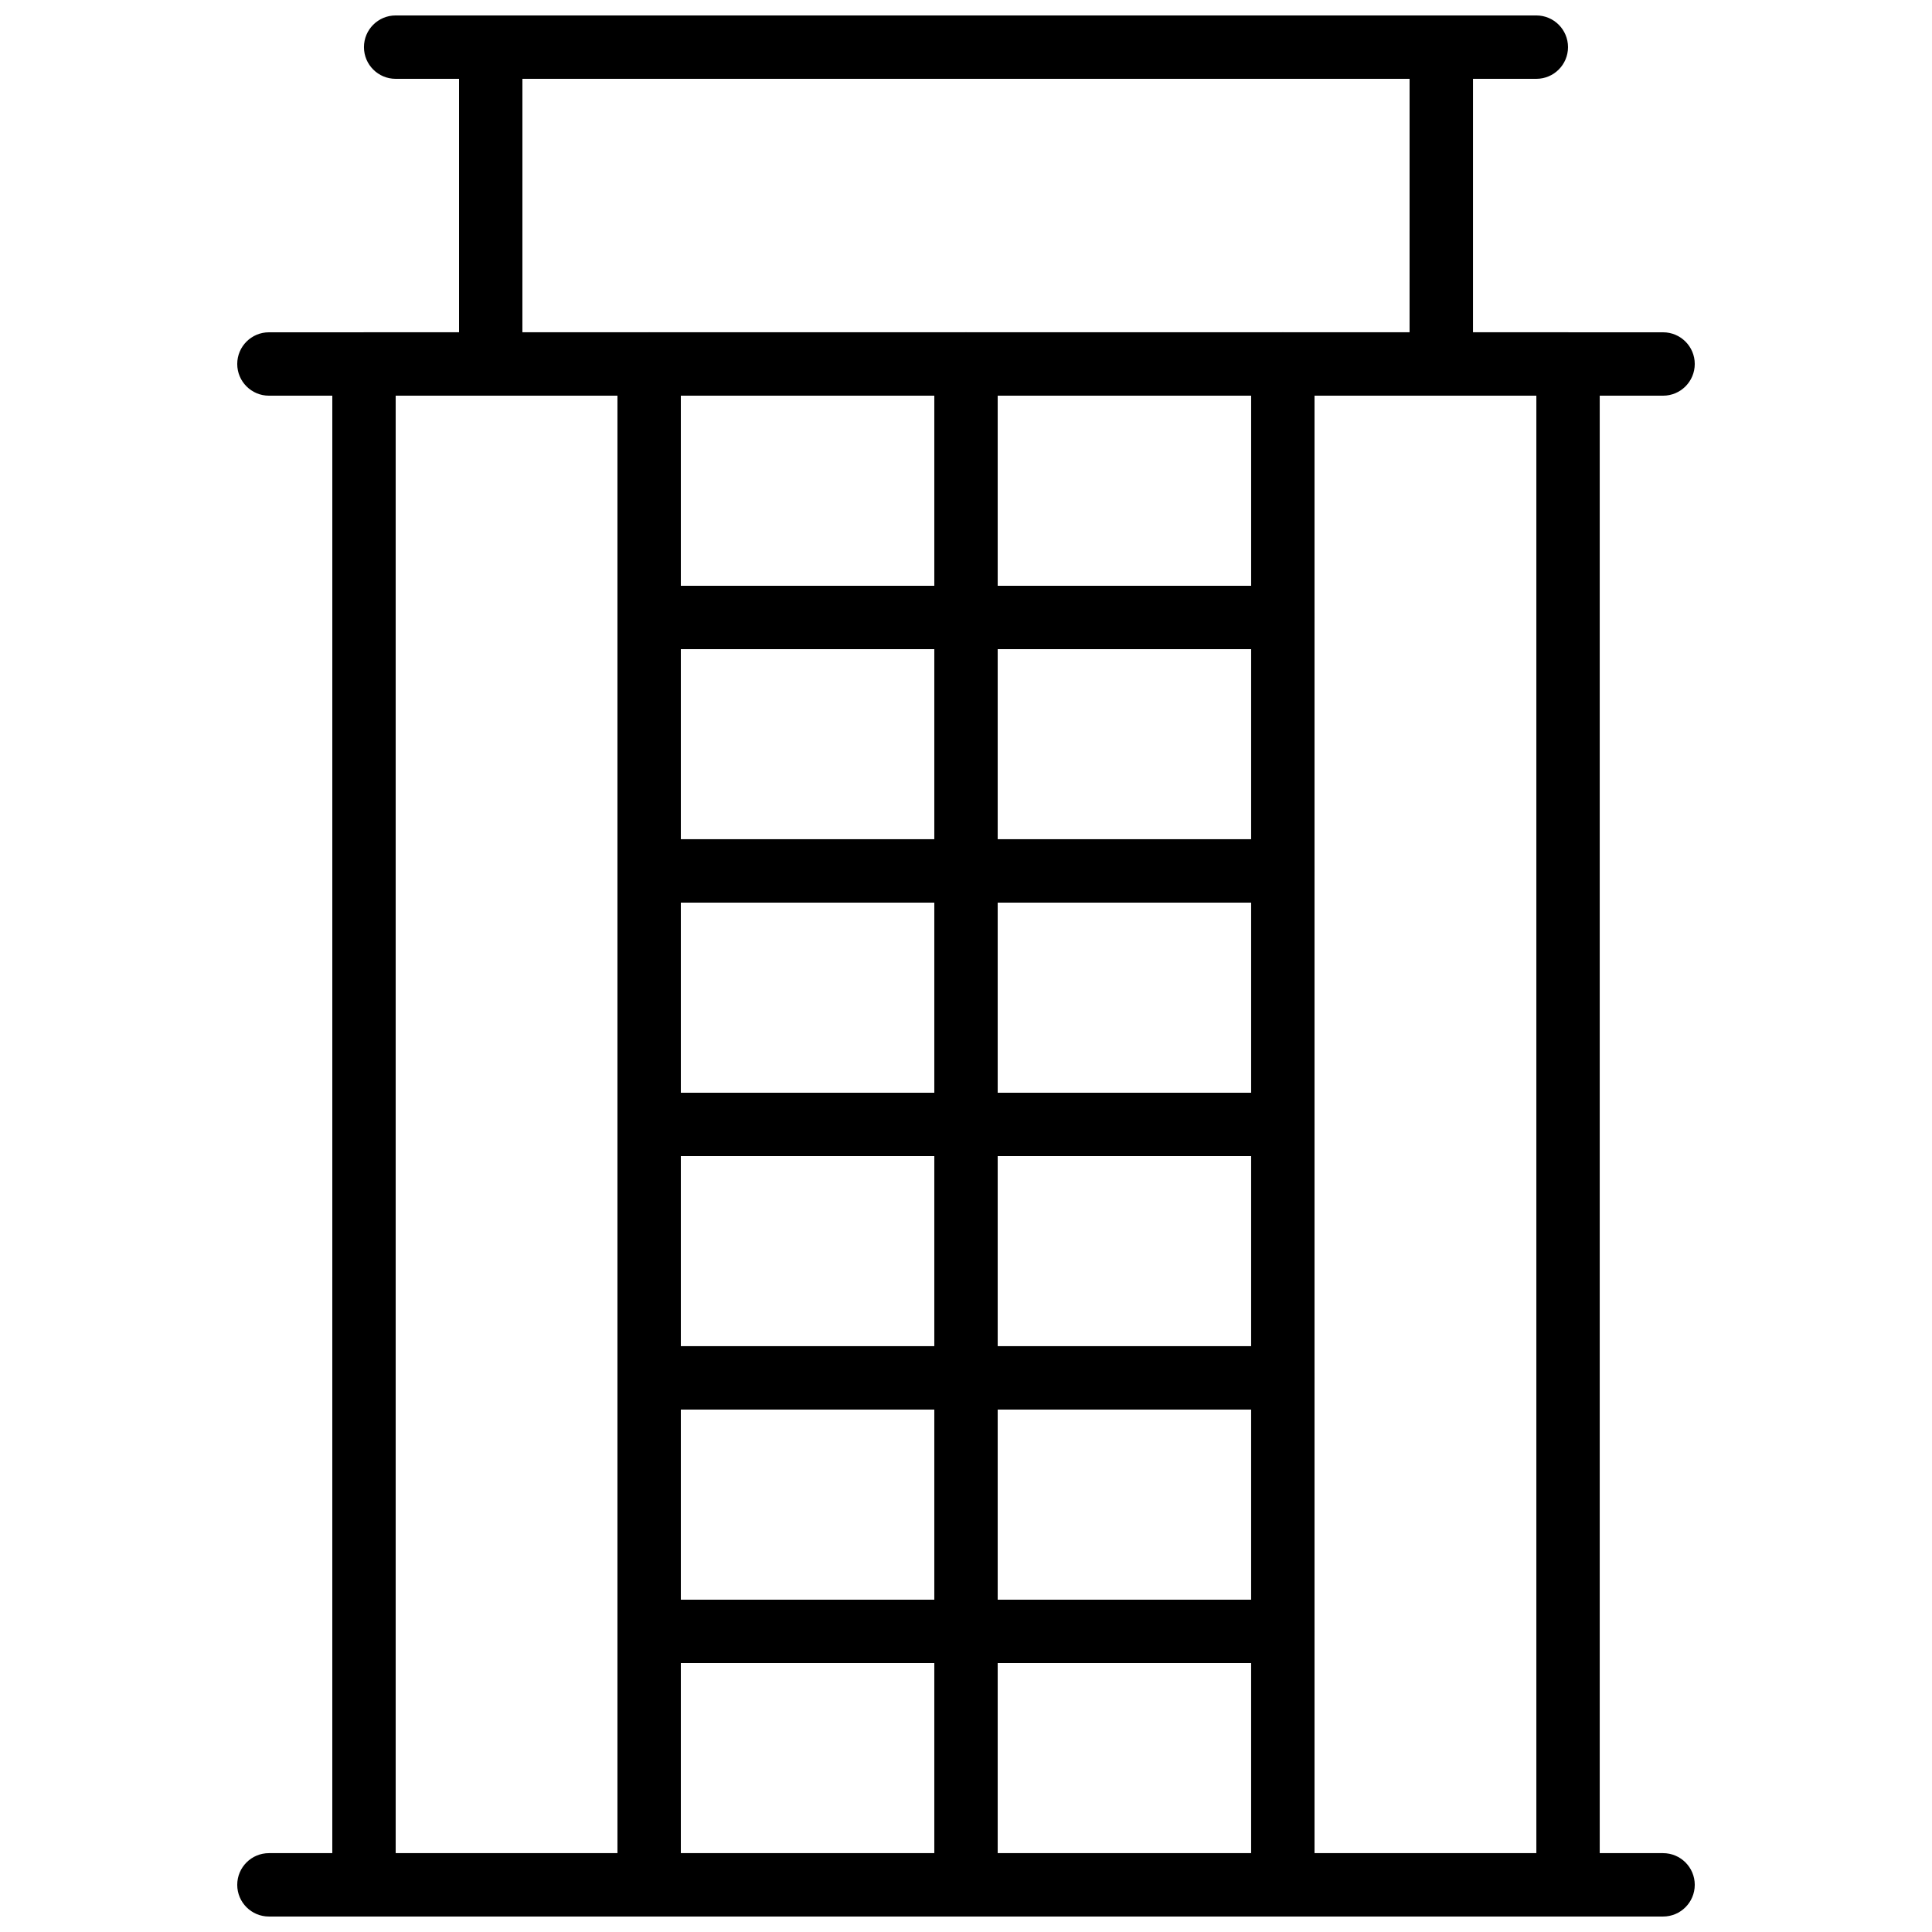 <?xml version="1.0" encoding="UTF-8"?>
<!-- Uploaded to: ICON Repo, www.svgrepo.com, Generator: ICON Repo Mixer Tools -->
<svg width="800px" height="800px" version="1.1" viewBox="144 144 512 512" xmlns="http://www.w3.org/2000/svg">
 <defs>
  <clipPath id="g">
   <path d="m206 635h388v16.902h-388z"/>
  </clipPath>
  <clipPath id="f">
   <path d="m232 232h336v419.9h-336z"/>
  </clipPath>
  <clipPath id="e">
   <path d="m265 148.09h270v100.91h-270z"/>
  </clipPath>
  <clipPath id="d">
   <path d="m240 148.09h320v16.906h-320z"/>
  </clipPath>
  <clipPath id="c">
   <path d="m391 232h18v419.9h-18z"/>
  </clipPath>
  <clipPath id="b">
   <path d="m307 232h18v419.9h-18z"/>
  </clipPath>
  <clipPath id="a">
   <path d="m475 232h18v419.9h-18z"/>
  </clipPath>
 </defs>
 <g clip-path="url(#g)">
  <path d="m584.73 651.9h-369.46c-4.641 0-8.398-3.758-8.398-8.398 0-4.637 3.754-8.398 8.398-8.398h369.46c4.641 0 8.398 3.758 8.398 8.398-0.004 4.641-3.758 8.398-8.398 8.398z"/>
 </g>
 <g clip-path="url(#f)">
  <path d="m559.54 651.9h-319.08c-4.641 0-8.398-3.758-8.398-8.398l0.004-403.05c0-4.637 3.754-8.398 8.398-8.398h319.08c4.641 0 8.398 3.758 8.398 8.398v403.05c-0.004 4.641-3.758 8.398-8.398 8.398zm-310.68-16.793h302.29v-386.25h-302.29z"/>
 </g>
 <g clip-path="url(#e)">
  <path d="m525.95 248.86h-251.9c-4.641 0-8.398-3.758-8.398-8.398v-83.965c0-4.637 3.754-8.398 8.398-8.398h251.91c4.641 0 8.398 3.758 8.398 8.398v83.969c-0.004 4.637-3.758 8.395-8.402 8.395zm-243.51-16.793h235.11l0.004-67.176h-235.11z"/>
 </g>
 <path d="m584.73 248.86h-369.46c-4.641 0-8.398-3.758-8.398-8.398 0-4.637 3.754-8.398 8.398-8.398h369.46c4.641 0 8.398 3.758 8.398 8.398-0.004 4.641-3.758 8.398-8.398 8.398z"/>
 <g clip-path="url(#d)">
  <path d="m551.14 164.89h-302.29c-4.641 0-8.398-3.758-8.398-8.398 0-4.637 3.754-8.398 8.398-8.398h302.29c4.641 0 8.398 3.758 8.398 8.398s-3.758 8.398-8.398 8.398z"/>
 </g>
 <g clip-path="url(#c)">
  <path d="m400 651.9c-4.641 0-8.398-3.758-8.398-8.398v-403.05c0-4.637 3.754-8.398 8.398-8.398 4.641 0 8.398 3.758 8.398 8.398v403.05c-0.004 4.641-3.758 8.398-8.398 8.398z"/>
 </g>
 <g clip-path="url(#b)">
  <path d="m316.03 651.9c-4.641 0-8.398-3.758-8.398-8.398v-403.05c0-4.637 3.754-8.398 8.398-8.398 4.641 0 8.398 3.758 8.398 8.398v403.05c-0.004 4.641-3.758 8.398-8.398 8.398z"/>
 </g>
 <g clip-path="url(#a)">
  <path d="m483.96 651.9c-4.641 0-8.398-3.758-8.398-8.398l0.004-403.05c0-4.637 3.754-8.398 8.398-8.398 4.641 0 8.398 3.758 8.398 8.398v403.05c-0.004 4.641-3.758 8.398-8.402 8.398z"/>
 </g>
 <path d="m483.96 584.73h-167.93c-4.641 0-8.398-3.758-8.398-8.398 0-4.637 3.754-8.398 8.398-8.398h167.94c4.641 0 8.398 3.758 8.398 8.398-0.004 4.637-3.758 8.398-8.402 8.398z"/>
 <path d="m483.96 517.55h-167.93c-4.641 0-8.398-3.758-8.398-8.398 0-4.637 3.754-8.398 8.398-8.398h167.94c4.641 0 8.398 3.758 8.398 8.398-0.004 4.637-3.758 8.398-8.402 8.398z"/>
 <path d="m483.96 450.38h-167.93c-4.641 0-8.398-3.758-8.398-8.398 0-4.637 3.754-8.398 8.398-8.398h167.94c4.641 0 8.398 3.758 8.398 8.398-0.004 4.641-3.758 8.398-8.402 8.398z"/>
 <path d="m483.96 383.2h-167.93c-4.641 0-8.398-3.758-8.398-8.398 0-4.637 3.754-8.398 8.398-8.398h167.94c4.641 0 8.398 3.758 8.398 8.398-0.004 4.641-3.758 8.398-8.402 8.398z"/>
 <path d="m483.96 316.03h-167.93c-4.641 0-8.398-3.758-8.398-8.398 0-4.637 3.754-8.398 8.398-8.398h167.94c4.641 0 8.398 3.758 8.398 8.398-0.004 4.637-3.758 8.398-8.402 8.398z"/>
</svg>